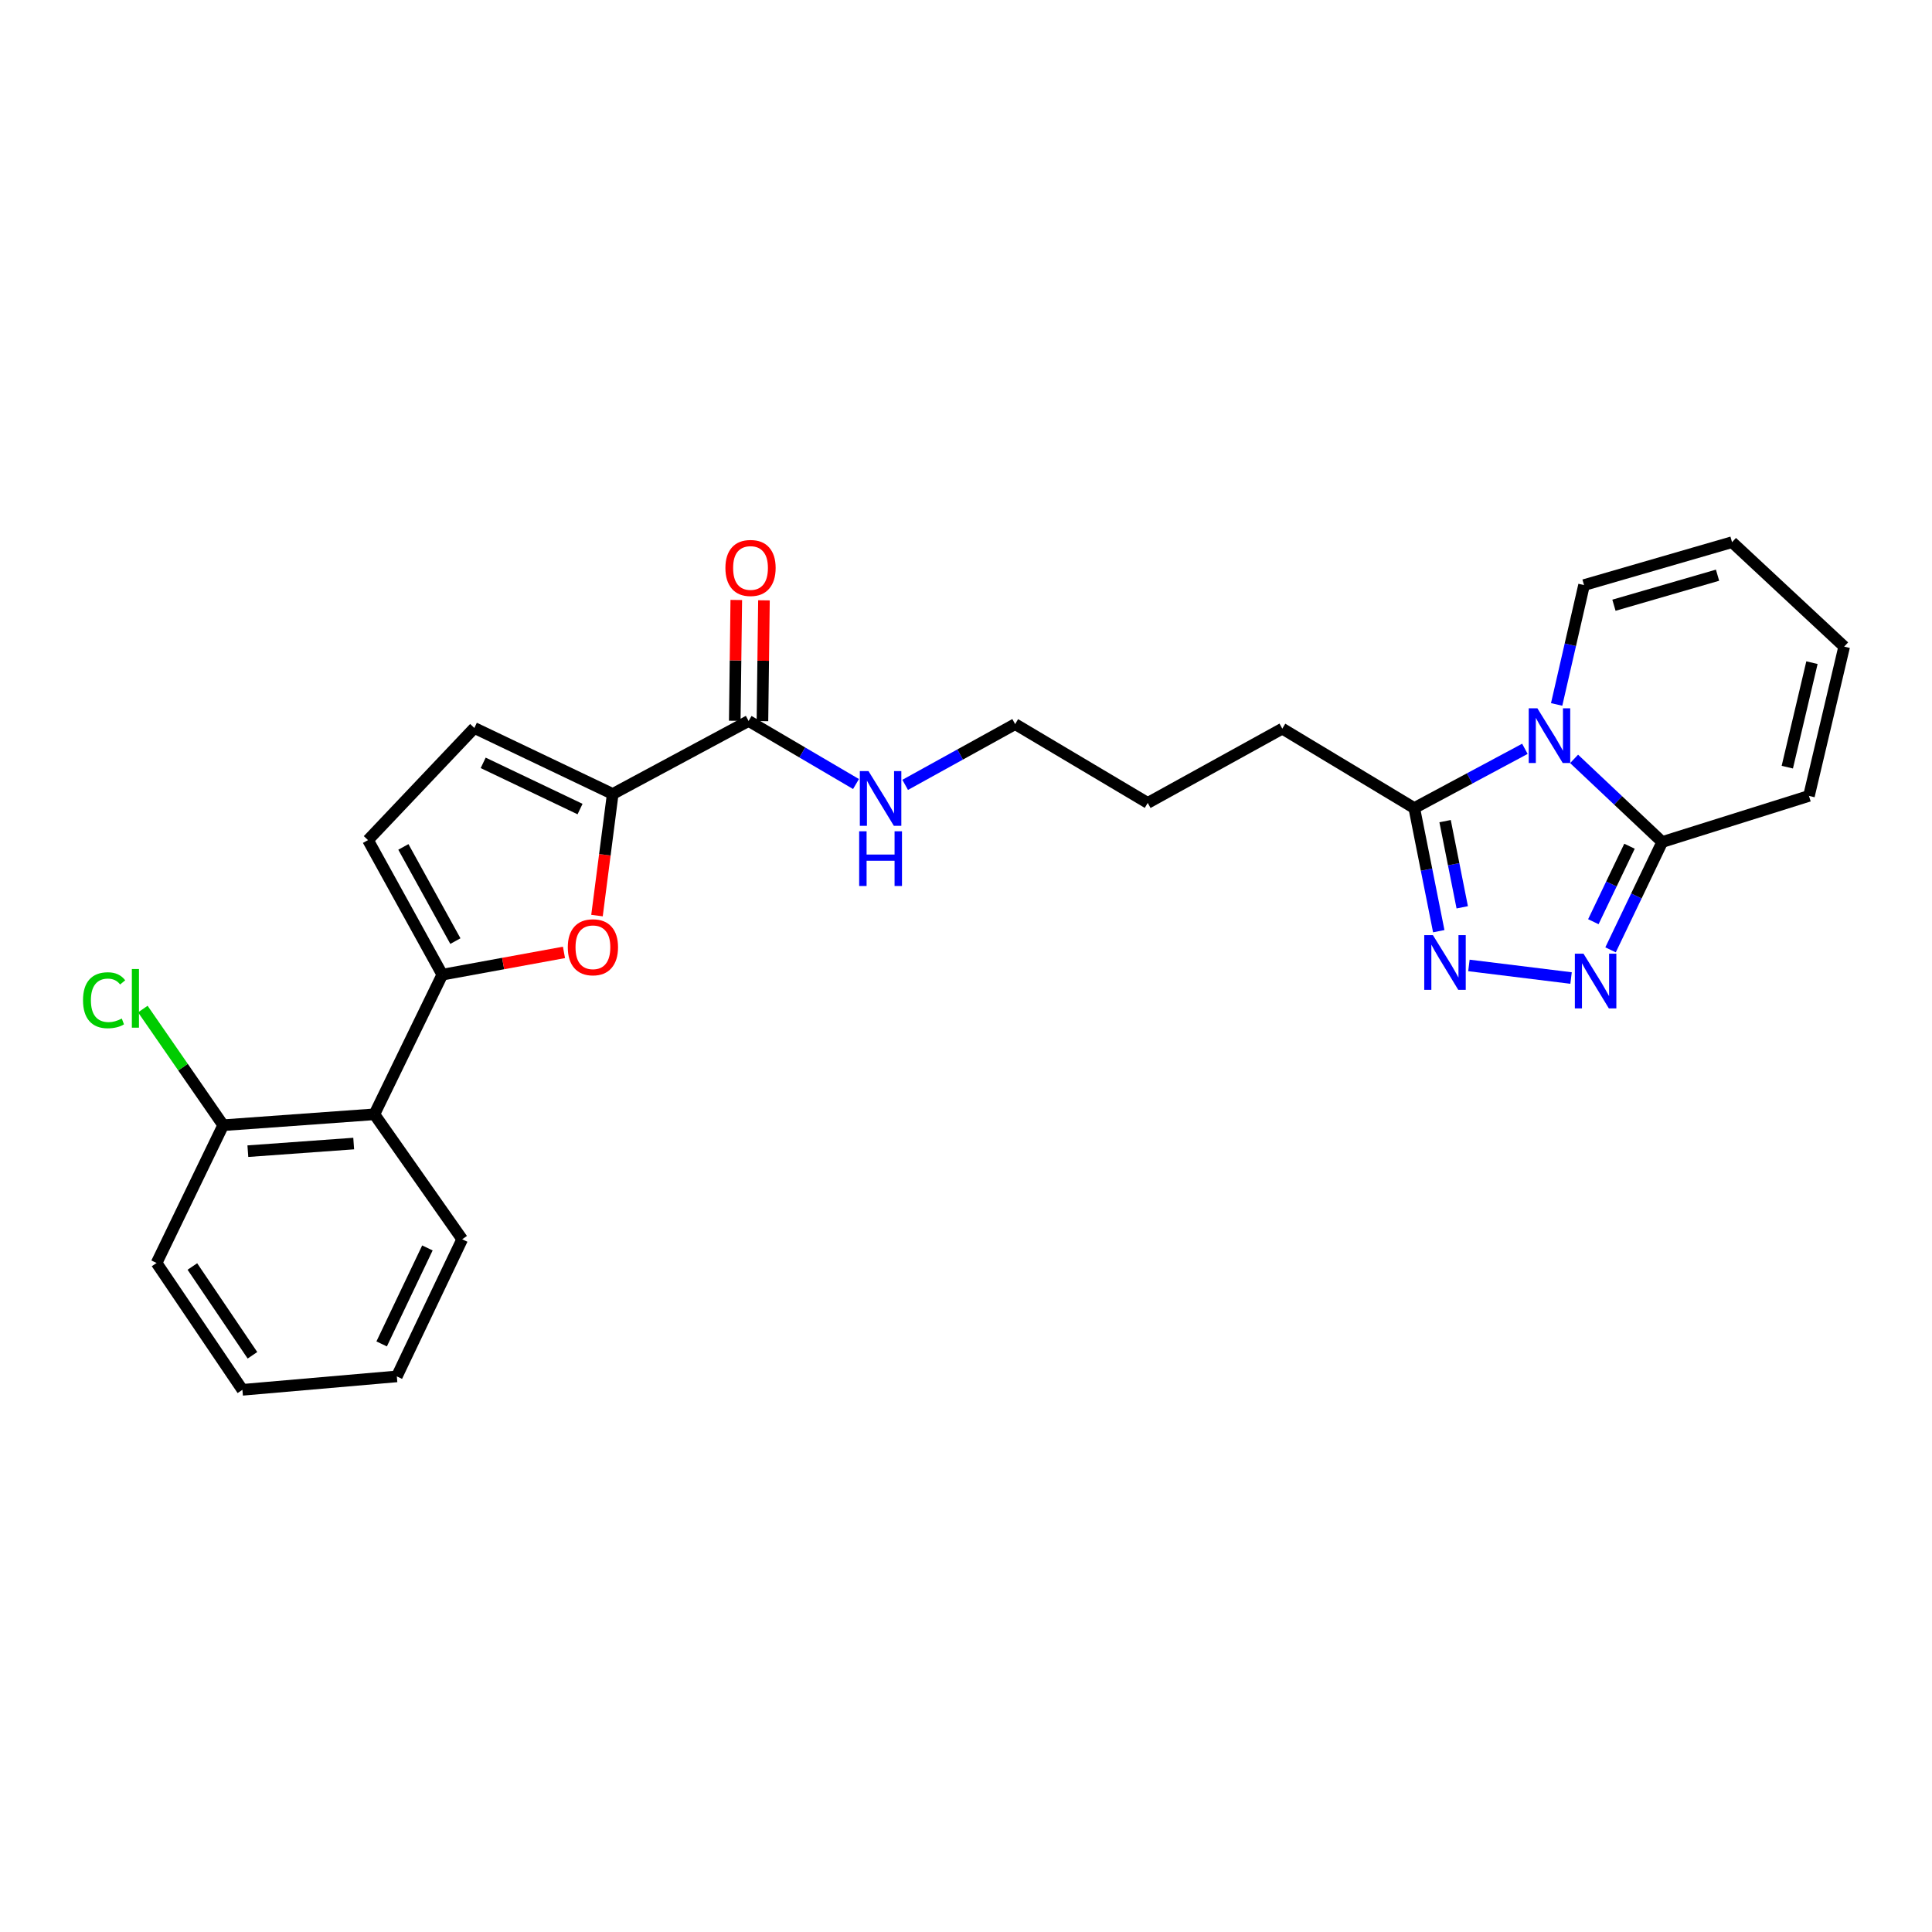 <?xml version='1.0' encoding='iso-8859-1'?>
<svg version='1.1' baseProfile='full'
              xmlns='http://www.w3.org/2000/svg'
                      xmlns:rdkit='http://www.rdkit.org/xml'
                      xmlns:xlink='http://www.w3.org/1999/xlink'
                  xml:space='preserve'
width='1000px' height='1000px' viewBox='0 0 1000 1000'>
<!-- END OF HEADER -->
<rect style='opacity:1.0;fill:#FFFFFF;stroke:none' width='1000' height='1000' x='0' y='0'> </rect>
<path class='bond-3' d='M 814.751,392.798 L 837.556,414.309' style='fill:none;fill-rule:evenodd;stroke:#0000FF;stroke-width:6px;stroke-linecap:butt;stroke-linejoin:miter;stroke-opacity:1' />
<path class='bond-3' d='M 837.556,414.309 L 860.36,435.82' style='fill:none;fill-rule:evenodd;stroke:#000000;stroke-width:6px;stroke-linecap:butt;stroke-linejoin:miter;stroke-opacity:1' />
<path class='bond-6' d='M 789.281,387.591 L 760.652,402.922' style='fill:none;fill-rule:evenodd;stroke:#0000FF;stroke-width:6px;stroke-linecap:butt;stroke-linejoin:miter;stroke-opacity:1' />
<path class='bond-6' d='M 760.652,402.922 L 732.023,418.254' style='fill:none;fill-rule:evenodd;stroke:#000000;stroke-width:6px;stroke-linecap:butt;stroke-linejoin:miter;stroke-opacity:1' />
<path class='bond-11' d='M 805.715,364.617 L 812.806,333.726' style='fill:none;fill-rule:evenodd;stroke:#0000FF;stroke-width:6px;stroke-linecap:butt;stroke-linejoin:miter;stroke-opacity:1' />
<path class='bond-11' d='M 812.806,333.726 L 819.897,302.835' style='fill:none;fill-rule:evenodd;stroke:#000000;stroke-width:6px;stroke-linecap:butt;stroke-linejoin:miter;stroke-opacity:1' />
<path class='bond-0' d='M 833.621,491.637 L 846.991,463.728' style='fill:none;fill-rule:evenodd;stroke:#0000FF;stroke-width:6px;stroke-linecap:butt;stroke-linejoin:miter;stroke-opacity:1' />
<path class='bond-0' d='M 846.991,463.728 L 860.36,435.82' style='fill:none;fill-rule:evenodd;stroke:#000000;stroke-width:6px;stroke-linecap:butt;stroke-linejoin:miter;stroke-opacity:1' />
<path class='bond-0' d='M 824.712,477.075 L 834.071,457.539' style='fill:none;fill-rule:evenodd;stroke:#0000FF;stroke-width:6px;stroke-linecap:butt;stroke-linejoin:miter;stroke-opacity:1' />
<path class='bond-0' d='M 834.071,457.539 L 843.429,438.003' style='fill:none;fill-rule:evenodd;stroke:#000000;stroke-width:6px;stroke-linecap:butt;stroke-linejoin:miter;stroke-opacity:1' />
<path class='bond-26' d='M 813.179,506.225 L 760.309,499.705' style='fill:none;fill-rule:evenodd;stroke:#0000FF;stroke-width:6px;stroke-linecap:butt;stroke-linejoin:miter;stroke-opacity:1' />
<path class='bond-1' d='M 744.702,481.98 L 738.363,450.117' style='fill:none;fill-rule:evenodd;stroke:#0000FF;stroke-width:6px;stroke-linecap:butt;stroke-linejoin:miter;stroke-opacity:1' />
<path class='bond-1' d='M 738.363,450.117 L 732.023,418.254' style='fill:none;fill-rule:evenodd;stroke:#000000;stroke-width:6px;stroke-linecap:butt;stroke-linejoin:miter;stroke-opacity:1' />
<path class='bond-1' d='M 756.851,469.626 L 752.413,447.322' style='fill:none;fill-rule:evenodd;stroke:#0000FF;stroke-width:6px;stroke-linecap:butt;stroke-linejoin:miter;stroke-opacity:1' />
<path class='bond-1' d='M 752.413,447.322 L 747.976,425.018' style='fill:none;fill-rule:evenodd;stroke:#000000;stroke-width:6px;stroke-linecap:butt;stroke-linejoin:miter;stroke-opacity:1' />
<path class='bond-2' d='M 228.935,504.481 L 260.423,498.72' style='fill:none;fill-rule:evenodd;stroke:#000000;stroke-width:6px;stroke-linecap:butt;stroke-linejoin:miter;stroke-opacity:1' />
<path class='bond-2' d='M 260.423,498.72 L 291.911,492.959' style='fill:none;fill-rule:evenodd;stroke:#FF0000;stroke-width:6px;stroke-linecap:butt;stroke-linejoin:miter;stroke-opacity:1' />
<path class='bond-7' d='M 228.935,504.481 L 193.78,576.763' style='fill:none;fill-rule:evenodd;stroke:#000000;stroke-width:6px;stroke-linecap:butt;stroke-linejoin:miter;stroke-opacity:1' />
<path class='bond-28' d='M 228.935,504.481 L 190.477,434.841' style='fill:none;fill-rule:evenodd;stroke:#000000;stroke-width:6px;stroke-linecap:butt;stroke-linejoin:miter;stroke-opacity:1' />
<path class='bond-28' d='M 235.707,487.109 L 208.787,438.361' style='fill:none;fill-rule:evenodd;stroke:#000000;stroke-width:6px;stroke-linecap:butt;stroke-linejoin:miter;stroke-opacity:1' />
<path class='bond-12' d='M 860.36,435.82 L 936.312,411.959' style='fill:none;fill-rule:evenodd;stroke:#000000;stroke-width:6px;stroke-linecap:butt;stroke-linejoin:miter;stroke-opacity:1' />
<path class='bond-4' d='M 309.003,473.901 L 313.073,442.432' style='fill:none;fill-rule:evenodd;stroke:#FF0000;stroke-width:6px;stroke-linecap:butt;stroke-linejoin:miter;stroke-opacity:1' />
<path class='bond-4' d='M 313.073,442.432 L 317.143,410.964' style='fill:none;fill-rule:evenodd;stroke:#000000;stroke-width:6px;stroke-linecap:butt;stroke-linejoin:miter;stroke-opacity:1' />
<path class='bond-5' d='M 317.143,410.964 L 387.476,373.167' style='fill:none;fill-rule:evenodd;stroke:#000000;stroke-width:6px;stroke-linecap:butt;stroke-linejoin:miter;stroke-opacity:1' />
<path class='bond-10' d='M 317.143,410.964 L 245.521,376.797' style='fill:none;fill-rule:evenodd;stroke:#000000;stroke-width:6px;stroke-linecap:butt;stroke-linejoin:miter;stroke-opacity:1' />
<path class='bond-10' d='M 300.231,418.769 L 250.096,394.852' style='fill:none;fill-rule:evenodd;stroke:#000000;stroke-width:6px;stroke-linecap:butt;stroke-linejoin:miter;stroke-opacity:1' />
<path class='bond-19' d='M 732.023,418.254 L 663.712,377.147' style='fill:none;fill-rule:evenodd;stroke:#000000;stroke-width:6px;stroke-linecap:butt;stroke-linejoin:miter;stroke-opacity:1' />
<path class='bond-13' d='M 193.78,576.763 L 115.521,582.406' style='fill:none;fill-rule:evenodd;stroke:#000000;stroke-width:6px;stroke-linecap:butt;stroke-linejoin:miter;stroke-opacity:1' />
<path class='bond-13' d='M 183.072,591.899 L 128.29,595.849' style='fill:none;fill-rule:evenodd;stroke:#000000;stroke-width:6px;stroke-linecap:butt;stroke-linejoin:miter;stroke-opacity:1' />
<path class='bond-20' d='M 193.78,576.763 L 239.233,641.445' style='fill:none;fill-rule:evenodd;stroke:#000000;stroke-width:6px;stroke-linecap:butt;stroke-linejoin:miter;stroke-opacity:1' />
<path class='bond-8' d='M 190.477,434.841 L 245.521,376.797' style='fill:none;fill-rule:evenodd;stroke:#000000;stroke-width:6px;stroke-linecap:butt;stroke-linejoin:miter;stroke-opacity:1' />
<path class='bond-9' d='M 387.476,373.167 L 415.271,389.489' style='fill:none;fill-rule:evenodd;stroke:#000000;stroke-width:6px;stroke-linecap:butt;stroke-linejoin:miter;stroke-opacity:1' />
<path class='bond-9' d='M 415.271,389.489 L 443.066,405.811' style='fill:none;fill-rule:evenodd;stroke:#0000FF;stroke-width:6px;stroke-linecap:butt;stroke-linejoin:miter;stroke-opacity:1' />
<path class='bond-14' d='M 394.638,373.257 L 395.03,341.993' style='fill:none;fill-rule:evenodd;stroke:#000000;stroke-width:6px;stroke-linecap:butt;stroke-linejoin:miter;stroke-opacity:1' />
<path class='bond-14' d='M 395.03,341.993 L 395.423,310.729' style='fill:none;fill-rule:evenodd;stroke:#FF0000;stroke-width:6px;stroke-linecap:butt;stroke-linejoin:miter;stroke-opacity:1' />
<path class='bond-14' d='M 380.313,373.077 L 380.705,341.813' style='fill:none;fill-rule:evenodd;stroke:#000000;stroke-width:6px;stroke-linecap:butt;stroke-linejoin:miter;stroke-opacity:1' />
<path class='bond-14' d='M 380.705,341.813 L 381.098,310.549' style='fill:none;fill-rule:evenodd;stroke:#FF0000;stroke-width:6px;stroke-linecap:butt;stroke-linejoin:miter;stroke-opacity:1' />
<path class='bond-15' d='M 819.897,302.835 L 896.501,280.629' style='fill:none;fill-rule:evenodd;stroke:#000000;stroke-width:6px;stroke-linecap:butt;stroke-linejoin:miter;stroke-opacity:1' />
<path class='bond-15' d='M 835.376,313.264 L 888.999,297.72' style='fill:none;fill-rule:evenodd;stroke:#000000;stroke-width:6px;stroke-linecap:butt;stroke-linejoin:miter;stroke-opacity:1' />
<path class='bond-27' d='M 936.312,411.959 L 954.545,334.694' style='fill:none;fill-rule:evenodd;stroke:#000000;stroke-width:6px;stroke-linecap:butt;stroke-linejoin:miter;stroke-opacity:1' />
<path class='bond-27' d='M 925.104,397.079 L 937.867,342.993' style='fill:none;fill-rule:evenodd;stroke:#000000;stroke-width:6px;stroke-linecap:butt;stroke-linejoin:miter;stroke-opacity:1' />
<path class='bond-18' d='M 115.521,582.406 L 94.724,552.348' style='fill:none;fill-rule:evenodd;stroke:#000000;stroke-width:6px;stroke-linecap:butt;stroke-linejoin:miter;stroke-opacity:1' />
<path class='bond-18' d='M 94.724,552.348 L 73.928,522.29' style='fill:none;fill-rule:evenodd;stroke:#00CC00;stroke-width:6px;stroke-linecap:butt;stroke-linejoin:miter;stroke-opacity:1' />
<path class='bond-21' d='M 115.521,582.406 L 81.043,653.718' style='fill:none;fill-rule:evenodd;stroke:#000000;stroke-width:6px;stroke-linecap:butt;stroke-linejoin:miter;stroke-opacity:1' />
<path class='bond-16' d='M 896.501,280.629 L 954.545,334.694' style='fill:none;fill-rule:evenodd;stroke:#000000;stroke-width:6px;stroke-linecap:butt;stroke-linejoin:miter;stroke-opacity:1' />
<path class='bond-17' d='M 468.516,406.247 L 496.975,390.523' style='fill:none;fill-rule:evenodd;stroke:#0000FF;stroke-width:6px;stroke-linecap:butt;stroke-linejoin:miter;stroke-opacity:1' />
<path class='bond-17' d='M 496.975,390.523 L 525.435,374.799' style='fill:none;fill-rule:evenodd;stroke:#000000;stroke-width:6px;stroke-linecap:butt;stroke-linejoin:miter;stroke-opacity:1' />
<path class='bond-23' d='M 663.712,377.147 L 594.064,415.588' style='fill:none;fill-rule:evenodd;stroke:#000000;stroke-width:6px;stroke-linecap:butt;stroke-linejoin:miter;stroke-opacity:1' />
<path class='bond-24' d='M 239.233,641.445 L 205.4,712.422' style='fill:none;fill-rule:evenodd;stroke:#000000;stroke-width:6px;stroke-linecap:butt;stroke-linejoin:miter;stroke-opacity:1' />
<path class='bond-24' d='M 221.227,645.927 L 197.543,695.611' style='fill:none;fill-rule:evenodd;stroke:#000000;stroke-width:6px;stroke-linecap:butt;stroke-linejoin:miter;stroke-opacity:1' />
<path class='bond-29' d='M 81.043,653.718 L 125.469,719.371' style='fill:none;fill-rule:evenodd;stroke:#000000;stroke-width:6px;stroke-linecap:butt;stroke-linejoin:miter;stroke-opacity:1' />
<path class='bond-29' d='M 99.572,655.537 L 130.67,701.494' style='fill:none;fill-rule:evenodd;stroke:#000000;stroke-width:6px;stroke-linecap:butt;stroke-linejoin:miter;stroke-opacity:1' />
<path class='bond-22' d='M 525.435,374.799 L 594.064,415.588' style='fill:none;fill-rule:evenodd;stroke:#000000;stroke-width:6px;stroke-linecap:butt;stroke-linejoin:miter;stroke-opacity:1' />
<path class='bond-25' d='M 205.4,712.422 L 125.469,719.371' style='fill:none;fill-rule:evenodd;stroke:#000000;stroke-width:6px;stroke-linecap:butt;stroke-linejoin:miter;stroke-opacity:1' />
<path  class='atom-0' d='M 795.746 366.616
L 805.026 381.616
Q 805.946 383.096, 807.426 385.776
Q 808.906 388.456, 808.986 388.616
L 808.986 366.616
L 812.746 366.616
L 812.746 394.936
L 808.866 394.936
L 798.906 378.536
Q 797.746 376.616, 796.506 374.416
Q 795.306 372.216, 794.946 371.536
L 794.946 394.936
L 791.266 394.936
L 791.266 366.616
L 795.746 366.616
' fill='#0000FF'/>
<path  class='atom-1' d='M 819.622 493.632
L 828.902 508.632
Q 829.822 510.112, 831.302 512.792
Q 832.782 515.472, 832.862 515.632
L 832.862 493.632
L 836.622 493.632
L 836.622 521.952
L 832.742 521.952
L 822.782 505.552
Q 821.622 503.632, 820.382 501.432
Q 819.182 499.232, 818.822 498.552
L 818.822 521.952
L 815.142 521.952
L 815.142 493.632
L 819.622 493.632
' fill='#0000FF'/>
<path  class='atom-2' d='M 741.665 484.017
L 750.945 499.017
Q 751.865 500.497, 753.345 503.177
Q 754.825 505.857, 754.905 506.017
L 754.905 484.017
L 758.665 484.017
L 758.665 512.337
L 754.785 512.337
L 744.825 495.937
Q 743.665 494.017, 742.425 491.817
Q 741.225 489.617, 740.865 488.937
L 740.865 512.337
L 737.185 512.337
L 737.185 484.017
L 741.665 484.017
' fill='#0000FF'/>
<path  class='atom-5' d='M 293.892 490.299
Q 293.892 483.499, 297.252 479.699
Q 300.612 475.899, 306.892 475.899
Q 313.172 475.899, 316.532 479.699
Q 319.892 483.499, 319.892 490.299
Q 319.892 497.179, 316.492 501.099
Q 313.092 504.979, 306.892 504.979
Q 300.652 504.979, 297.252 501.099
Q 293.892 497.219, 293.892 490.299
M 306.892 501.779
Q 311.212 501.779, 313.532 498.899
Q 315.892 495.979, 315.892 490.299
Q 315.892 484.739, 313.532 481.939
Q 311.212 479.099, 306.892 479.099
Q 302.572 479.099, 300.212 481.899
Q 297.892 484.699, 297.892 490.299
Q 297.892 496.019, 300.212 498.899
Q 302.572 501.779, 306.892 501.779
' fill='#FF0000'/>
<path  class='atom-15' d='M 375.47 293.977
Q 375.47 287.177, 378.83 283.377
Q 382.19 279.577, 388.47 279.577
Q 394.75 279.577, 398.11 283.377
Q 401.47 287.177, 401.47 293.977
Q 401.47 300.857, 398.07 304.777
Q 394.67 308.657, 388.47 308.657
Q 382.23 308.657, 378.83 304.777
Q 375.47 300.897, 375.47 293.977
M 388.47 305.457
Q 392.79 305.457, 395.11 302.577
Q 397.47 299.657, 397.47 293.977
Q 397.47 288.417, 395.11 285.617
Q 392.79 282.777, 388.47 282.777
Q 384.15 282.777, 381.79 285.577
Q 379.47 288.377, 379.47 293.977
Q 379.47 299.697, 381.79 302.577
Q 384.15 305.457, 388.47 305.457
' fill='#FF0000'/>
<path  class='atom-18' d='M 449.527 399.12
L 458.807 414.12
Q 459.727 415.6, 461.207 418.28
Q 462.687 420.96, 462.767 421.12
L 462.767 399.12
L 466.527 399.12
L 466.527 427.44
L 462.647 427.44
L 452.687 411.04
Q 451.527 409.12, 450.287 406.92
Q 449.087 404.72, 448.727 404.04
L 448.727 427.44
L 445.047 427.44
L 445.047 399.12
L 449.527 399.12
' fill='#0000FF'/>
<path  class='atom-18' d='M 444.707 430.272
L 448.547 430.272
L 448.547 442.312
L 463.027 442.312
L 463.027 430.272
L 466.867 430.272
L 466.867 458.592
L 463.027 458.592
L 463.027 445.512
L 448.547 445.512
L 448.547 458.592
L 444.707 458.592
L 444.707 430.272
' fill='#0000FF'/>
<path  class='atom-19' d='M 42.971 517.725
Q 42.971 510.685, 46.251 507.005
Q 49.571 503.285, 55.851 503.285
Q 61.691 503.285, 64.811 507.405
L 62.171 509.565
Q 59.891 506.565, 55.851 506.565
Q 51.571 506.565, 49.291 509.445
Q 47.051 512.285, 47.051 517.725
Q 47.051 523.325, 49.371 526.205
Q 51.731 529.085, 56.291 529.085
Q 59.411 529.085, 63.051 527.205
L 64.171 530.205
Q 62.691 531.165, 60.451 531.725
Q 58.211 532.285, 55.731 532.285
Q 49.571 532.285, 46.251 528.525
Q 42.971 524.765, 42.971 517.725
' fill='#00CC00'/>
<path  class='atom-19' d='M 68.251 501.565
L 71.931 501.565
L 71.931 531.925
L 68.251 531.925
L 68.251 501.565
' fill='#00CC00'/>
</svg>
